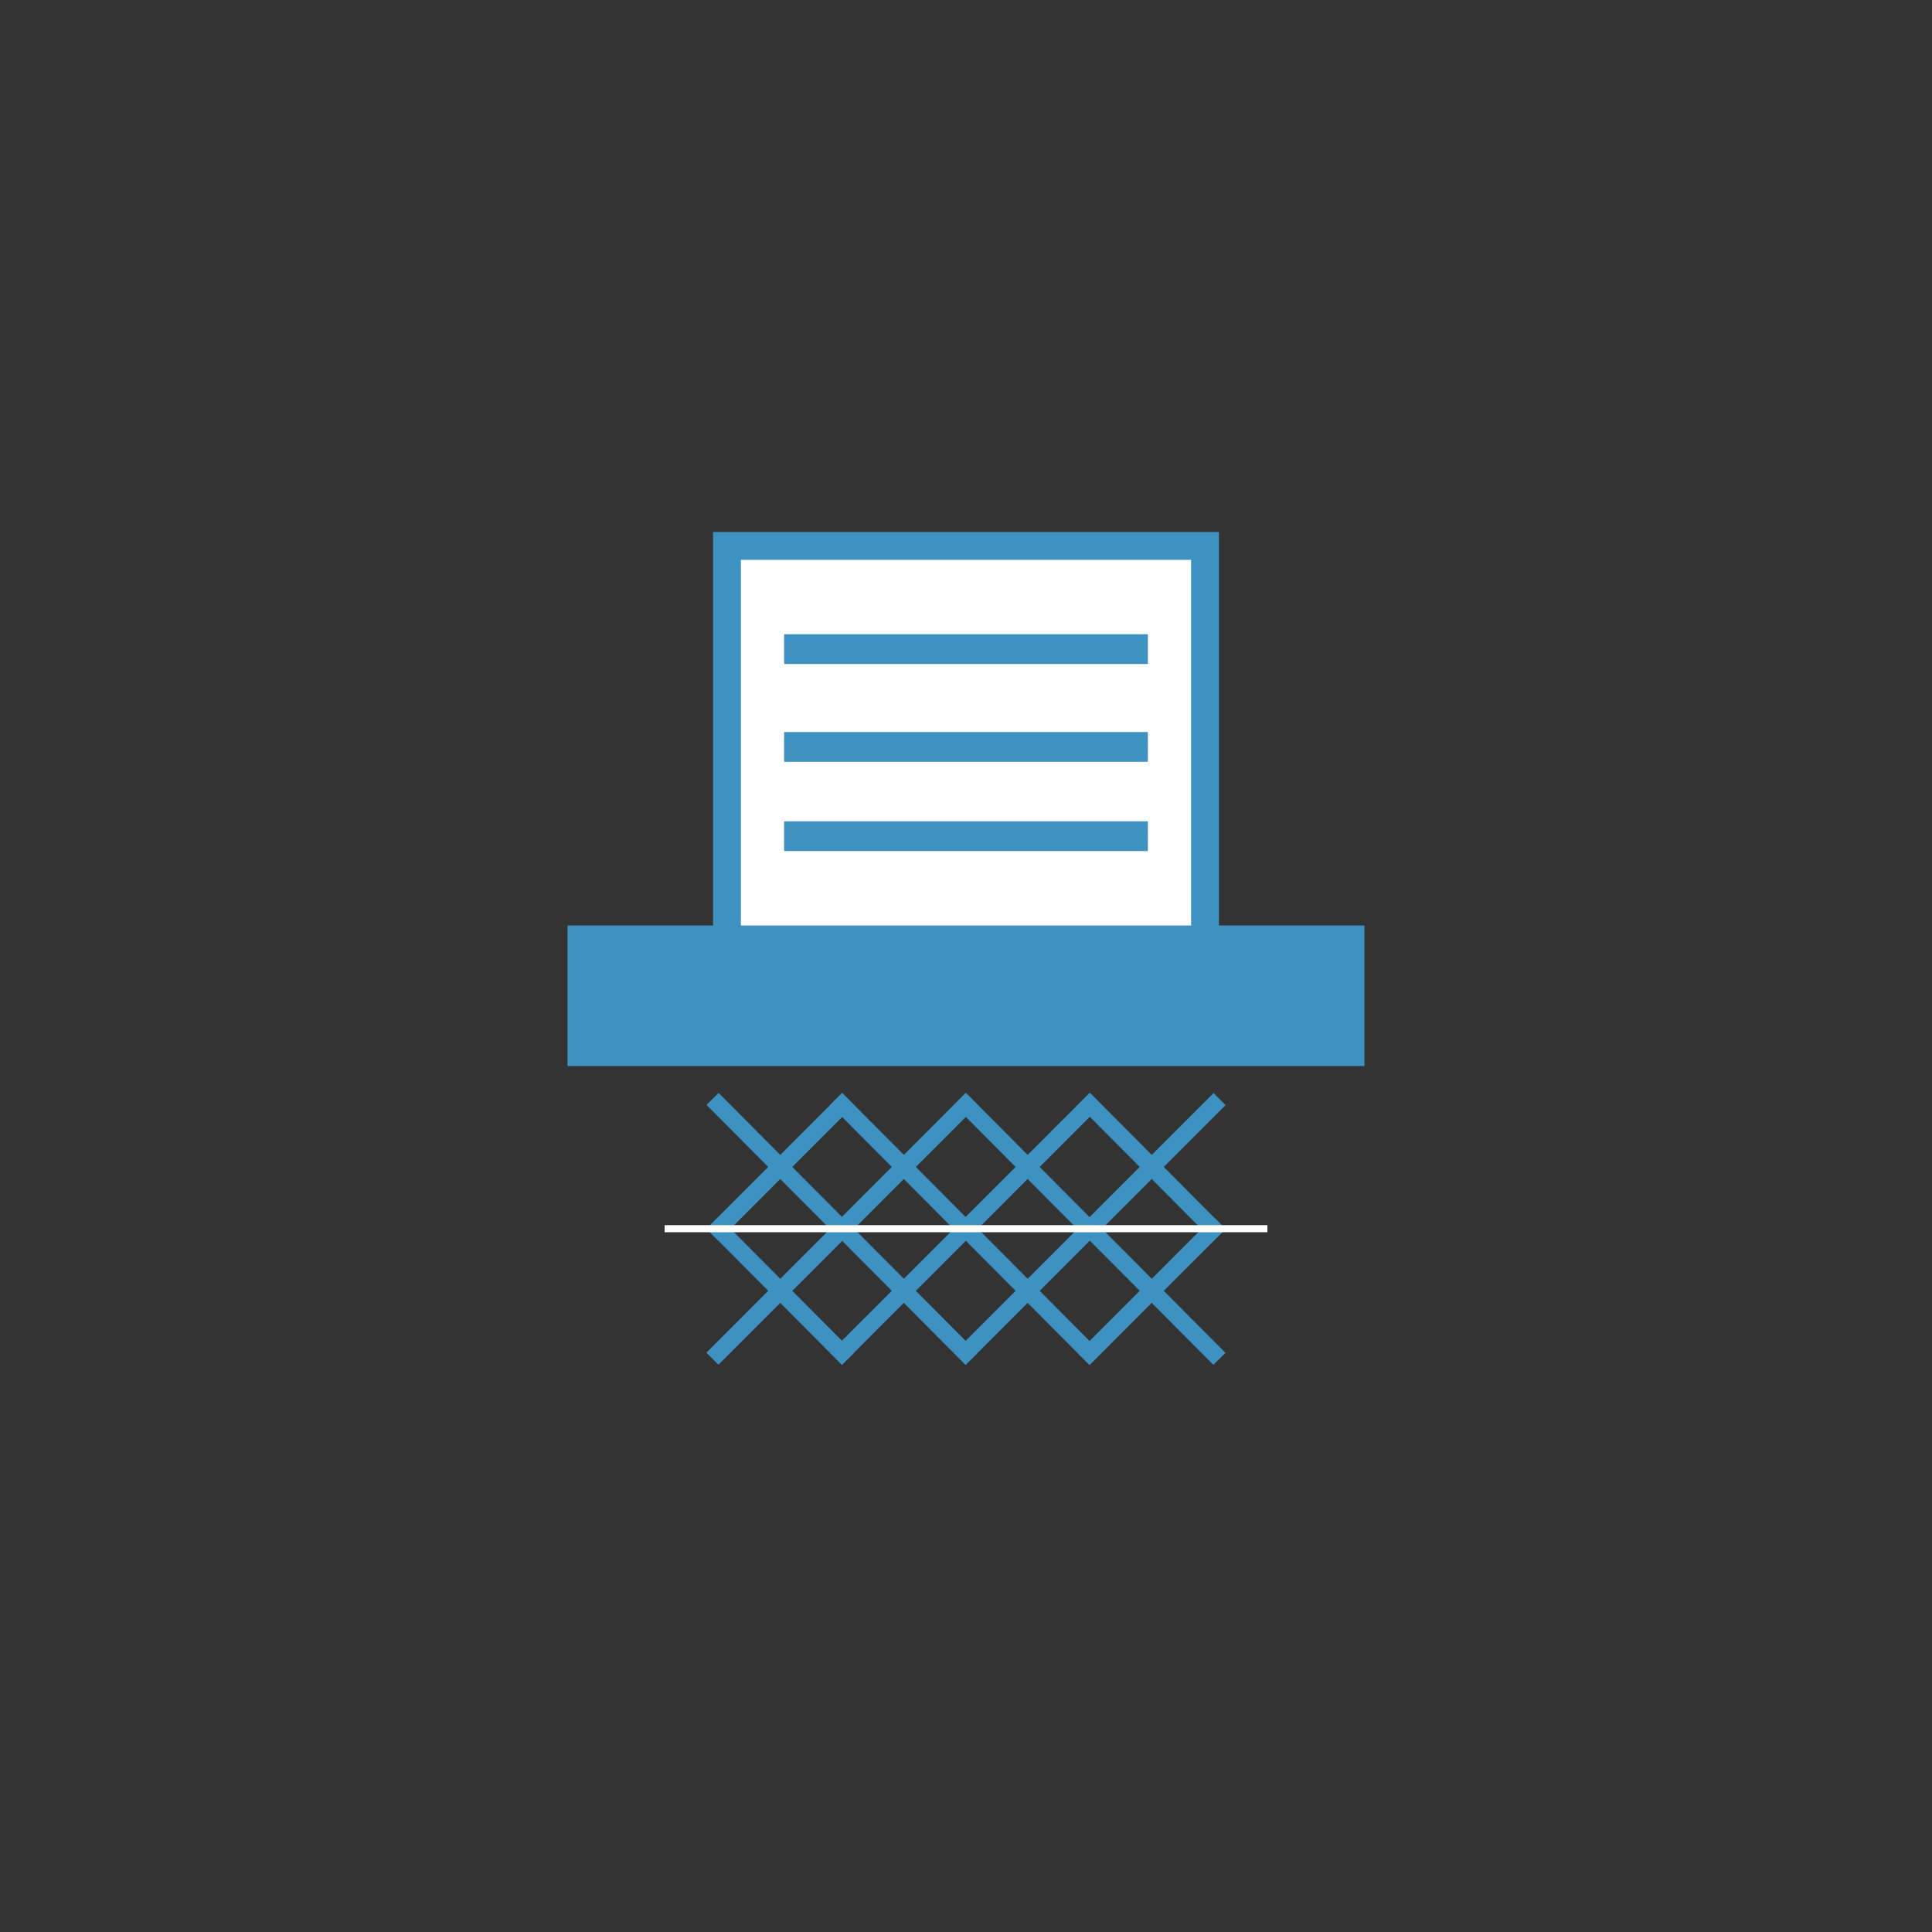 <?xml version="1.0" encoding="utf-8"?>
<!-- Generator: Adobe Illustrator 16.0.4, SVG Export Plug-In . SVG Version: 6.00 Build 0)  -->
<!DOCTYPE svg PUBLIC "-//W3C//DTD SVG 1.1//EN" "http://www.w3.org/Graphics/SVG/1.1/DTD/svg11.dtd">
<svg version="1.1" id="Ebene_1" xmlns="http://www.w3.org/2000/svg" xmlns:xlink="http://www.w3.org/1999/xlink" x="0px" y="0px"
	 width="226.772px" height="226.771px" viewBox="0 0 226.772 226.771" enable-background="new 0 0 226.772 226.771"
	 xml:space="preserve">
<rect x="0" y="0" width="226.772" height="226.771" fill="#333333" stroke="none"/>
<rect x="85.328" y="64.078" fill="#FFFFFF" stroke="#3D92C2" stroke-width="3.269" stroke-miterlimit="10" width="56.115" height="49.126"/>
<rect x="66.614" y="108.632" fill="#3D92C2" width="93.543" height="16.492"/>
<g>
	
		<line fill="none" stroke="#3D92C2" stroke-width="3.493" stroke-miterlimit="10" x1="92.039" y1="76.192" x2="134.732" y2="76.192"/>
	
		<line fill="none" stroke="#3D92C2" stroke-width="3.493" stroke-miterlimit="10" x1="92.039" y1="87.672" x2="134.732" y2="87.672"/>
	
		<line fill="none" stroke="#3D92C2" stroke-width="3.493" stroke-miterlimit="10" x1="92.039" y1="98.15" x2="134.732" y2="98.15"/>
</g>
<g>
	<g>
		<g>
			
				<line fill="none" stroke="#3D92C2" stroke-width="1.999" stroke-miterlimit="10" x1="99.547" y1="129.006" x2="83.622" y2="144.94"/>
			
				<line fill="none" stroke="#3D92C2" stroke-width="1.999" stroke-miterlimit="10" x1="83.64" y1="128.987" x2="99.532" y2="144.961"/>
		</g>
		<g>
			
				<line fill="none" stroke="#3D92C2" stroke-width="1.999" stroke-miterlimit="10" x1="99.547" y1="143.547" x2="83.622" y2="159.481"/>
			
				<line fill="none" stroke="#3D92C2" stroke-width="1.999" stroke-miterlimit="10" x1="83.64" y1="143.526" x2="99.532" y2="159.502"/>
		</g>
	</g>
	<g>
		<g>
			
				<line fill="none" stroke="#3D92C2" stroke-width="1.999" stroke-miterlimit="10" x1="114.048" y1="129.006" x2="98.125" y2="144.939"/>
			
				<line fill="none" stroke="#3D92C2" stroke-width="1.999" stroke-miterlimit="10" x1="98.145" y1="128.987" x2="114.035" y2="144.96"/>
		</g>
		<g>
			
				<line fill="none" stroke="#3D92C2" stroke-width="1.999" stroke-miterlimit="10" x1="114.048" y1="143.547" x2="98.125" y2="159.48"/>
			
				<line fill="none" stroke="#3D92C2" stroke-width="1.999" stroke-miterlimit="10" x1="98.145" y1="143.526" x2="114.035" y2="159.5"/>
		</g>
	</g>
	<g>
		<g>
			
				<line fill="none" stroke="#3D92C2" stroke-width="1.999" stroke-miterlimit="10" x1="128.585" y1="129.006" x2="112.66" y2="144.939"/>
			
				<line fill="none" stroke="#3D92C2" stroke-width="1.999" stroke-miterlimit="10" x1="112.676" y1="128.987" x2="128.566" y2="144.96"/>
		</g>
		<g>
			
				<line fill="none" stroke="#3D92C2" stroke-width="1.999" stroke-miterlimit="10" x1="128.585" y1="143.547" x2="112.66" y2="159.48"/>
			
				<line fill="none" stroke="#3D92C2" stroke-width="1.999" stroke-miterlimit="10" x1="112.676" y1="143.526" x2="128.566" y2="159.5"/>
		</g>
	</g>
	<g>
		<g>
			
				<line fill="none" stroke="#3D92C2" stroke-width="1.999" stroke-miterlimit="10" x1="143.149" y1="129.006" x2="127.224" y2="144.939"/>
			
				<line fill="none" stroke="#3D92C2" stroke-width="1.999" stroke-miterlimit="10" x1="127.244" y1="128.987" x2="143.133" y2="144.96"/>
		</g>
		<g>
			
				<line fill="none" stroke="#3D92C2" stroke-width="1.999" stroke-miterlimit="10" x1="143.149" y1="143.547" x2="127.224" y2="159.48"/>
			
				<line fill="none" stroke="#3D92C2" stroke-width="1.999" stroke-miterlimit="10" x1="127.244" y1="143.526" x2="143.133" y2="159.5"/>
		</g>
	</g>
</g>
<rect x="78.011" y="143.803" fill="#FFFFFF" width="70.75" height="0.833"/>
</svg>
